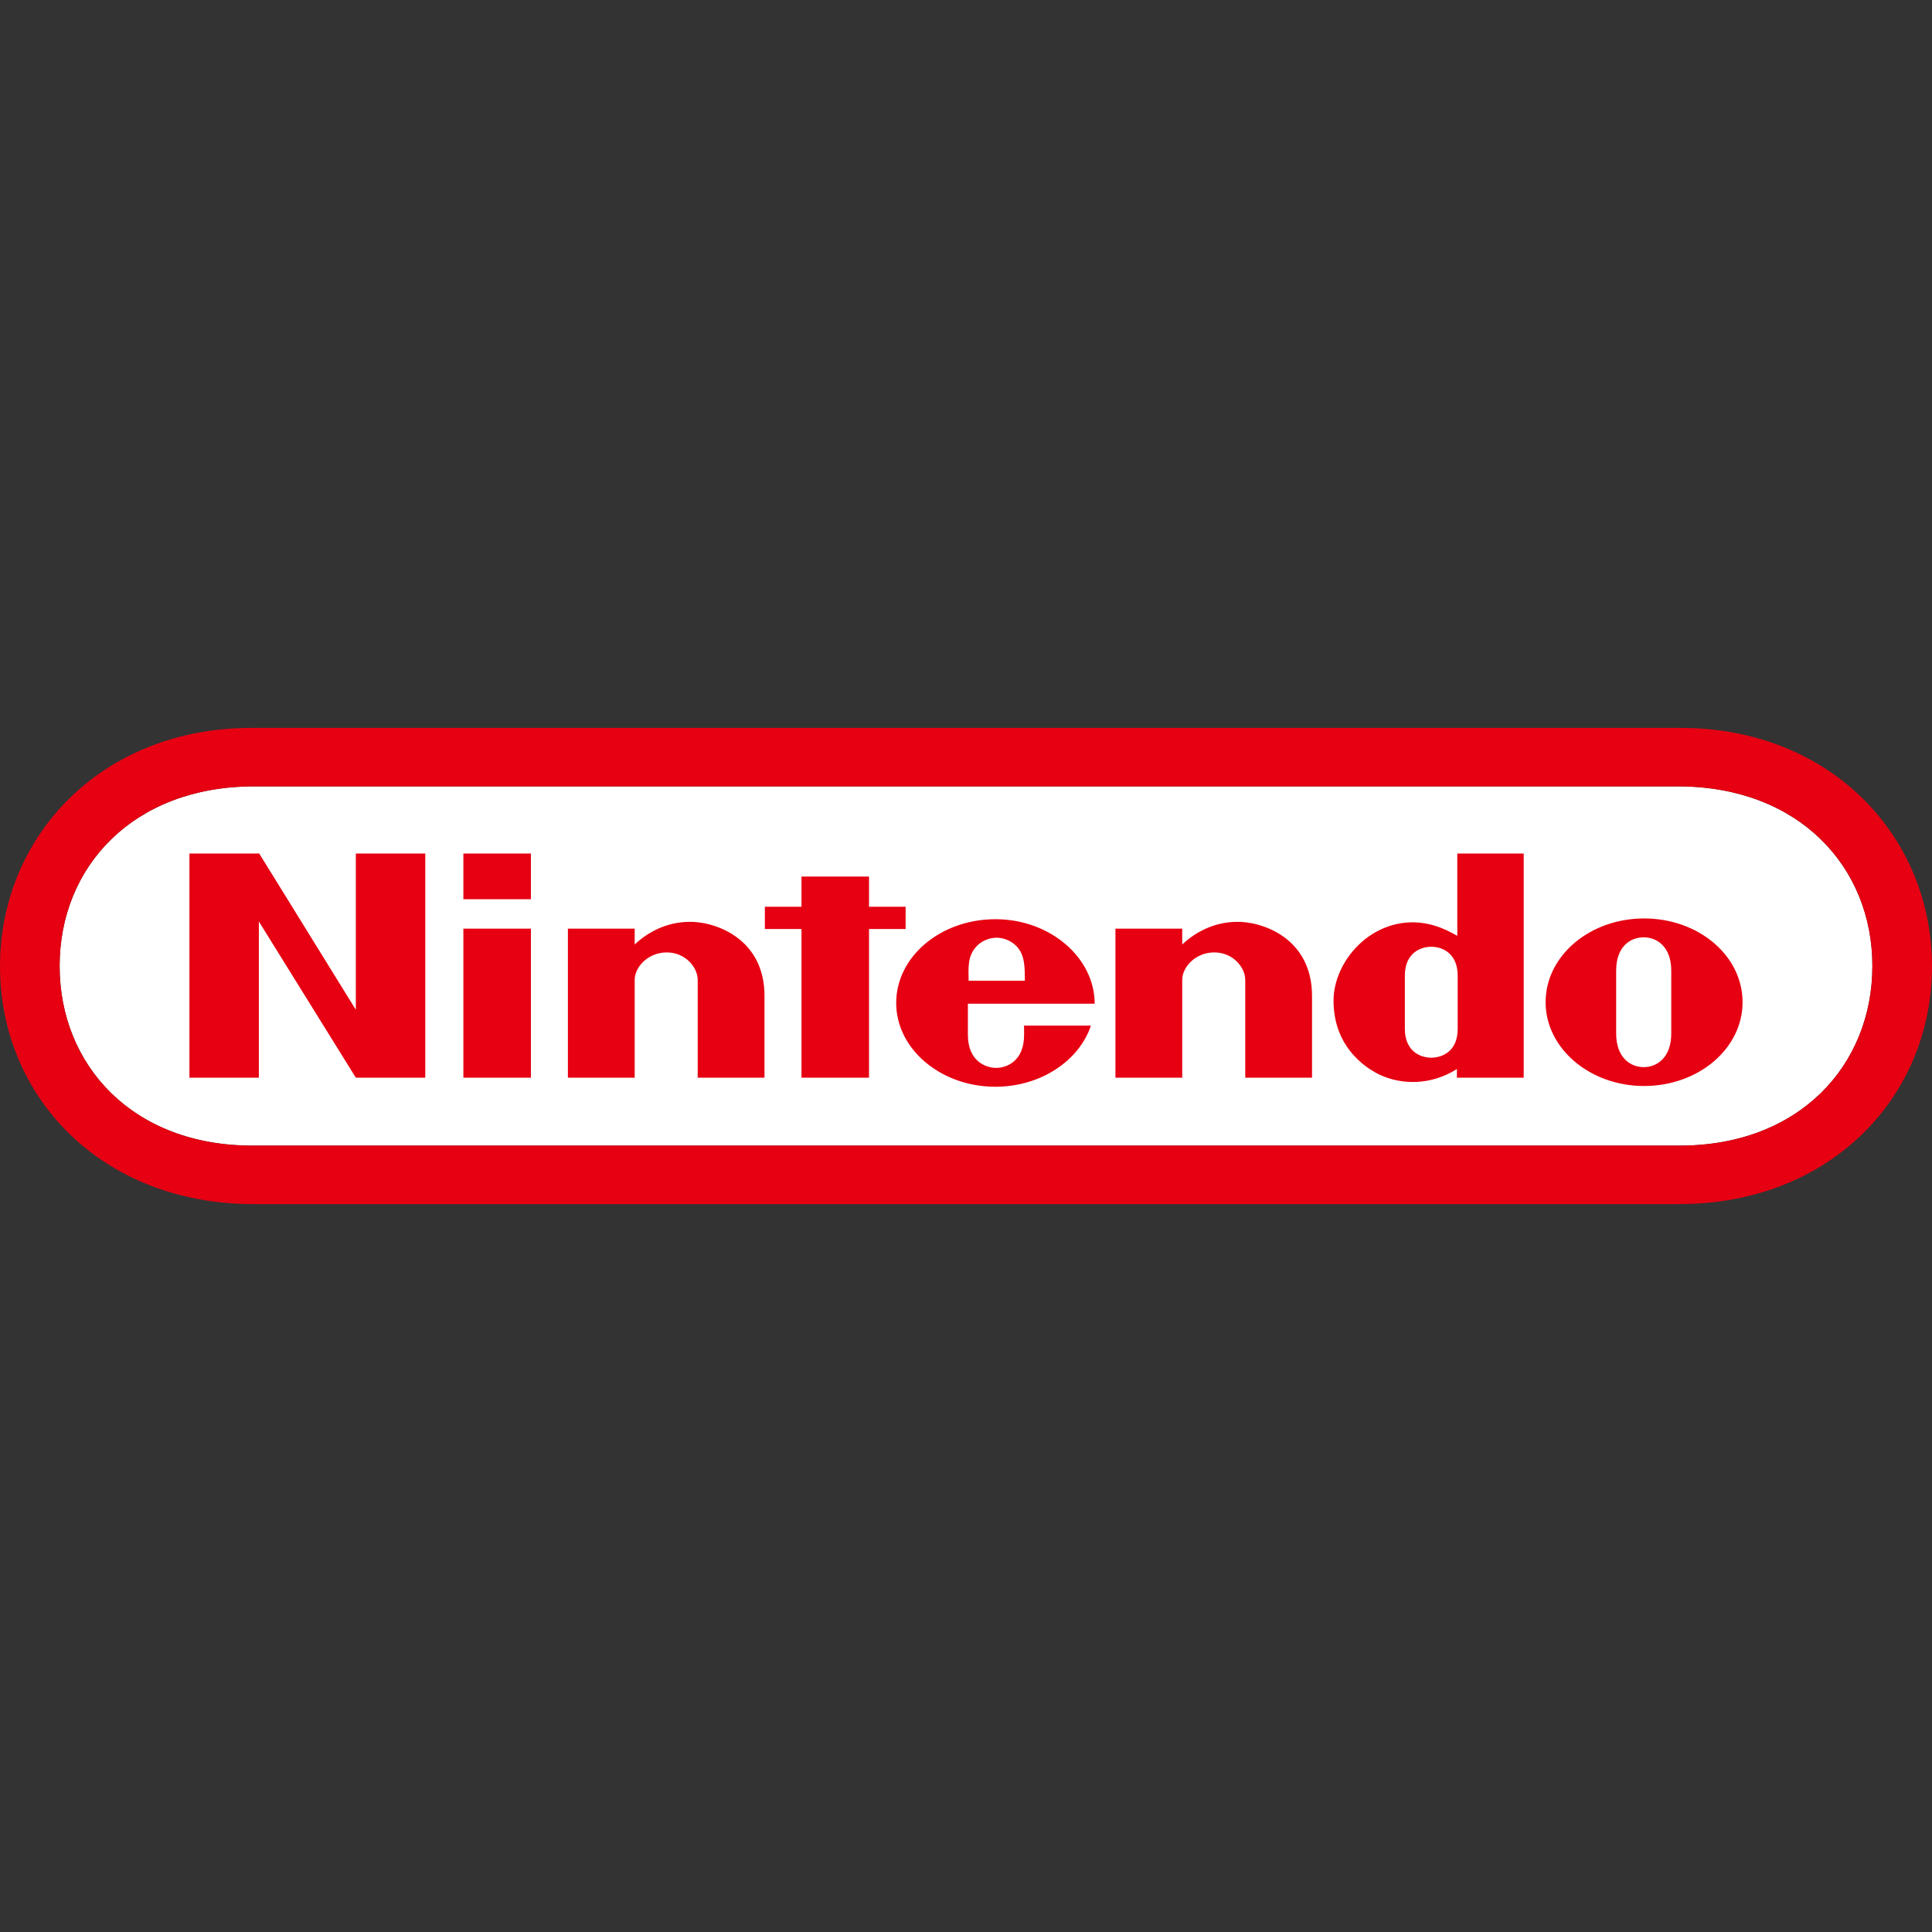 <svg xmlns="http://www.w3.org/2000/svg" xml:space="preserve" viewBox="0 0 512 512"><rect x="0" y="0" width="512" height="512" fill="#333333" stroke="none"/><path d="M67.1 208.4c-31.8.1-51.3 21.3-51.3 47.6s19.4 47.7 51.3 47.6h377.8c31.9.1 51.3-21.3 51.3-47.6s-19.5-47.5-51.3-47.6z" style="fill:#fff"/><path d="M445.1 192.9H66.9c-40-.1-66.9 28.7-66.9 63.2s26.8 62.9 67 63h378c40.1 0 67-28.5 67-63s-26.9-63.3-66.9-63.2m-.2 110.7H67.1c-31.9.1-51.3-21.3-51.3-47.6s19.5-47.5 51.3-47.6h377.8c31.8.1 51.3 21.3 51.3 47.6s-19.4 47.7-51.3 47.6m-173.5-29.4c0 7.2-4.8 8.8-7.4 8.8s-7.5-1.6-7.5-8.8V266h33.6c0-12.2-11.8-22.4-26.3-22.4s-26.3 9.9-26.3 22.2c0 12.2 11.8 22.2 26.3 22.2 12 0 22.2-6.9 25.3-16.2h-17.8c.1 0 .1.1.1 2.4m-13.6-22.1c1.4-2.4 4-3.6 6.3-3.6s4.9 1.2 6.3 3.6c1.1 2 1.2 4.3 1.2 7.8h-14.9c-.1-3.5-.1-5.8 1.1-7.8m69.8-7.8c6.7-.2 20.2 4.2 20.1 19.8v21.5H330v-25.9c0-3.4-3.3-7.3-8.2-7.3s-8.5 3.8-8.5 7.3v25.9h-17.7v-39.5h17.7v4.2c3.5-3.3 8.4-5.9 14.3-6m-145.1 0c6.7-.2 20.2 4.2 20.1 19.8v21.5h-17.7v-25.9c0-3.4-3.3-7.3-8.2-7.3s-8.5 3.8-8.5 7.3v25.9h-17.7v-39.5h17.7v4.2c3.5-3.3 8.4-5.9 14.3-6m203.7-18.1V248c-2.9-1.6-5.9-3.1-10.1-3.5-12.9-1.1-22.7 10.3-22.7 20.7 0 13.7 10.6 18.8 12.2 19.6 6 2.8 13.7 2.8 20.5-1.5v2.3h17.7v-59.4zm-6.9 54.1c-2.8 0-7-1.6-7-7.7v-14c0-6.1 4.2-7.7 7-7.7s7 1.6 7 7.7v14.1c0 6-4.2 7.6-7 7.6m56.4-36.9c-14.4 0-26.1 9.9-26.1 22.2 0 12.2 11.7 22.2 26.1 22.2s26.1-9.9 26.1-22.2-11.6-22.2-26.1-22.2m7.2 22.1v8.4c0 6.3-3.7 8.9-7.3 8.9s-7.3-2.6-7.3-8.9v-16.7c0-6.3 3.7-8.8 7.3-8.8s7.3 2.6 7.3 8.8zm-320.1-27.2v-12.1h17.9v12.1zm0 47.3v-39.5h17.9v39.5zm89.6 0v-39.4h-9.7v-5.9h9.7v-8h17.9v8h9.7v5.9h-9.7v39.4zm-162.2 0v-59.4h18.5l25.6 41.4v-41.4h18.4v59.4H94.3l-25.7-41.4v41.4z" style="fill:#e60012"/></svg>